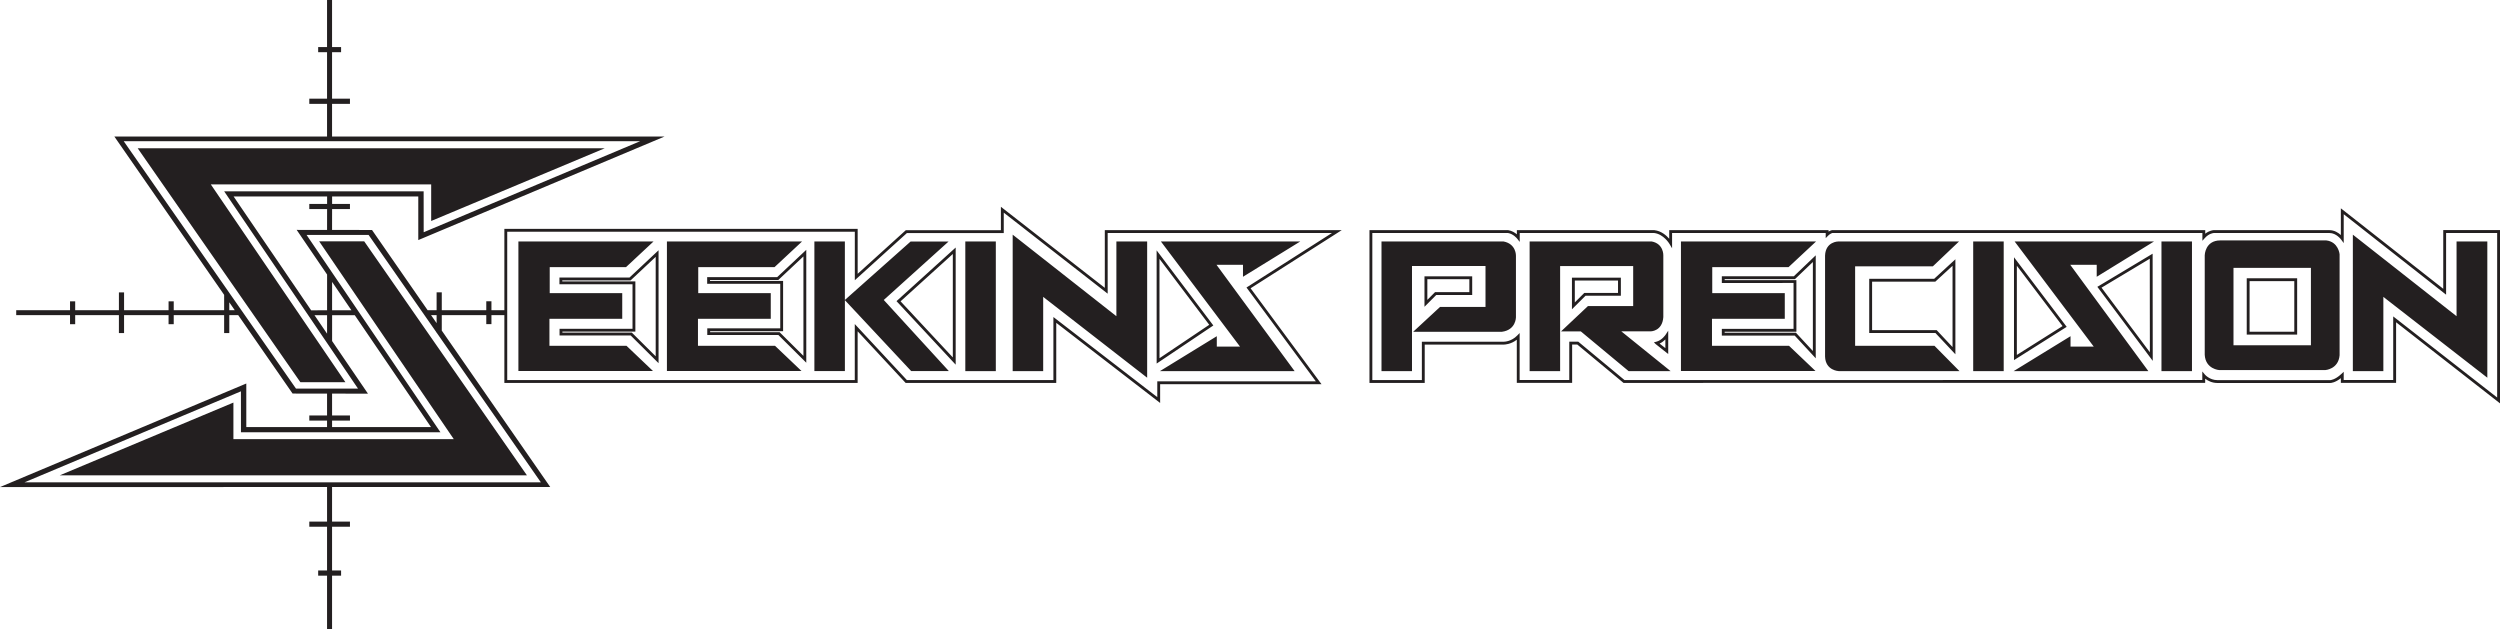 <?xml version="1.0" encoding="UTF-8"?> <svg xmlns="http://www.w3.org/2000/svg" viewBox="0 0 2368.28 596.32"><path d="m2039.32 341.86-.11-101.54-52.37 31.4zm-2.72-8.14-45.8-61.22 45.71-27.41zm-1131.27 11.75v-110.98l-56.06 50.79zm-2.71-6.87-49.5-53.15 49.5-44.85zm-232.71-76.08v6.34h69.23v42.18h-69.13v6.34h67.38l26.41 26.24v-106.96l-27.55 25.87h-66.34zm91.19-19.61v94.21l-22.59-22.44h-65.79v-.93h69.12v-47.59h-69.23v-.93h64.71zm-231.14 20.03v6.34h69.23v42.18h-69.12v6.34h67.38l26.41 26.24v-106.97l-27.55 25.87zm91.19-19.62v94.21l-22.59-22.44h-65.79v-.93h69.12v-47.59h-69.23v-.93h64.71zm1009.96 18.4v6.39l67.94-.06v43.48h-67.94v6.41l69.03-.04 19.93 21.53v-97.56l-20.75 19.85zm86.25-13.52v84.33l-16.04-17.33-67.51.03v-.99h67.94v-48.89l-67.94.05v-.97h66.58zm458.76 15.41h-47.76v53.39h47.76zm-2.71 50.68h-42.35v-47.98h42.35zm141.11-96.31v55.59l-97-76.22v25.31c-2.28-2.09-6.07-4.64-10.87-4.64h-109.63c-.19.01-3.97.21-7.97 3.36v-3.37l-353.63.03c-.08.02-1.49.29-3.21 1.38v-1.4h-150.94v8.15c-2.7-3.13-7.51-7.39-14.08-8.14-.07 0-.26-.01-33.68-.01l-96.57.01v3.96c-1.86-1.57-4.7-3.41-8.26-3.96h-131.37v144.75h52.34v-36.34h74.85c.74 0 6.66-.14 12.38-4.6v40.87h52.42v-36.35h4.84l43.82 36.38 551.02-.07v-3.93c2.33 1.82 6.29 4.07 11.59 4.07h106.96c.48 0 4.4-.14 9.99-4.55v4.45h52.32v-57.42l98.44 76.82v-164.13zm51.05 158.59-98.45-76.82v60.25h-46.9v-7.81l-2.28 2.13c-6.04 5.66-10.38 5.78-10.42 5.79h-106.96c-7.39 0-11.86-5.28-11.91-5.33l-2.39-2.88v8.08l-547.33.07-43.82-36.38h-8.52v36.33h-47.01v-44.52l-2.32 2.38c-5.54 5.69-12.02 5.86-12.81 5.86h-77.5v36.34h-46.93v-139.33l128.46-.02c5.12.81 8.72 5.32 8.75 5.37l2.42 3.07v-8.42h93.86 33.51c8.89 1.02 14.39 10.13 14.44 10.23l2.52 4.24v-14.46h145.53v4.84l2.32-2.37c1.91-1.95 3.92-2.45 3.87-2.47h350.65v7.35l2.36-2.65c3.92-4.41 8.25-4.69 8.36-4.7h109.77c6.36 0 10.89 6.12 10.94 6.18l2.45 3.36v-27.35l96.99 76.22v-58.46h48.36v155.88zm-1269.89-139.4.03 107.24 53.7-36.08zm2.7 8.08 47.14 62.43-47.11 31.66zm672.35 70.19h62.71l18.92 20.19v-90.02l-20.1 18.51h-61.53zm2.71-48.61h59.88l16.34-15.04v77l-15.04-16.06h-61.17v-45.9zm-378.81-5.04h-45.21v28.84l11.11-11.16h34.1zm-2.7 14.98h-32.52l-7.27 7.31v-19.58h39.79zm515.95-33.07v97.45l49.93-31.52zm2.71 8.05 43.29 57.16-43.29 27.32zm-341.51 71.97-2.32.59 1.71 1.68c.06.07.24.24 9.67 7.65l2.19 1.72v-22.07l-2.49 3.82c-.03.06-3.47 5.26-8.76 6.61zm8.54 6.07c-1.95-1.53-4.04-3.18-5.47-4.31 2.27-1.04 4.12-2.56 5.47-3.91zm-531.02-111.76v54.65l-98.44-76.77v22.17h-90.09l-45.59 41.3v-42.55h-334.69v77.06h-12.24v-8.52h-4.89v8.52h-42.16v-16.93h-4.9v16.93h-8.48l-52.71-76.02-37.84-.04.03-19.77h16.91v-4.89h-16.9l.01-7.04 81.62-.01v41.31l233.33-98.1-315.01.02v-30.98h16.95v-4.89h-16.95v-44h8.55v-4.89h-8.55v-44.59h-4.75v44.59h-8.41v4.89h8.41v44h-16.81v4.89h16.81v30.97l-201.48.01h-.01.01l104 149.97v14.56h-47.75v-8.45h-4.89v8.45h-42.16v-16.86h-4.89v16.86h-41.42v-8.45h-4.89v8.45h-50.98v4.66h50.98v8.59h4.89v-8.59h41.41v17h4.89v-17h42.16v8.59h4.89v-8.59h47.75v17h4.89v-17h8.44l51.52 74.29 32.65.04v20.69h-16.82v4.89h16.81v6.14l-76.49.01v-41.3l-233.32 98.1 309.82-.03v32.76h-16.82v4.89h16.81v41.41h-8.41v4.89h8.41v50.99h4.75v-50.99h8.55v-4.89h-8.55v-41.41h16.95v-4.89h-16.95v-32.76l206.66-.02.02.01-.01-.01h.01l-.01-.01-102.73-148.16v-14.63h42.16v8.52h4.89v-8.52h12.24v64.21h334.66v-48.91l45.47 48.91h142.68v-56.94l98.41 75.92v-17.76h152.89l-67.21-90.88 86.35-55.07zm-632.99 80.52v7.57l-5.25-7.57zm-196.4-4.66v-7.5l5.2 7.5zm63.18 74.25-163.19-234.38h.01 489.24l-205.09 86.25-.04-38.76-188.97-.01 126.8 186.91zm29.47-170.09-.03 19.77-28.79-.03 28.82 42.3-.01 33.86-15.09.01-73.46-107.82 88.58-.01-.01 7.04h-16.87v4.89h16.86zm-.02 100.56v17.5l-11.91-17.49zm26.24-.02 72.21 105.99-93.71.01v-6.14h16.95v-4.89h-16.95v-20.68l33.98.04-33.96-49.85.01-24.48zm-21.49-4.65.01-26.88 18.3 26.87zm197.79 163.01h-489.24l205.09-86.24.03 38.76 188.97.01-126.8-186.91 58.77.01 64.42 92.52v.38h.26zm734.16-95.68h-150.23v14.96l-98.41-75.91v59.74h-138.8l-49.36-53.09v53.09h-329.24v-140.53h329.28v45.94l49.34-44.69h91.75v-19.33l98.44 76.76v-57.48h212.47l-80.97 51.64zm288.93-98.23h-46.35v29.96l12.84-12.81h33.51zm-2.7 14.44h-31.92l-9.01 9v-20.74h40.93zm696.11 74.08h28.9v-70.31l98.49 76.57v-129.07h-29.15v70.79l-98.24-77.24zm-2029.16-176.84h208.74v34.63l164.47-68.9h-442.5l154.12 221.62 42.68.02zm2003.94 53.03c-.51 0-100.85 0-100.26 0-14.6 0-14.83 14.07-14.83 14.07s0 95.06 0 94.3c.76 13.69 13.81 14.48 13.81 14.48h100.33s12.49-.73 13.62-14.04c0-.6 0-95.7 0-95.7s-1.04-11.78-12.67-13.11zm-14.5 99.32h-73.35v-73.34h73.35zm-431.78.5v-75.29h73.67l24.77-23.53h-114.37s-12.08 0-12.55 13.4c0 .52.02 96.43 0 95.64.4 13.28 12.88 13.77 12.88 13.77h114.46l-23.72-24h-75.14zm226.04.77h-21.98v-9.85l-53.89 33.09 127.63.03-74.04-100.77h25.1v11.36l54.28-33.45h-132.05zm-1084.81-99.55h-35.97l-62.29 55.38v-55.43h-28.88v122.77h28.9v-67.15l62.78 67.15h35.68l-61.63-67.34zm693.76 122.66h127.46l-25.04-23.83h-73.01v-25.61h68.96v-24.34h-68.71v-24.59h72.26l26.11-24.34h-128.02v122.71zm-360.6-122.7h-132.05l74.95 99.59h-21.98v-9.85l-53.89 33.09 127.63.03-74.04-100.77h25.1v11.36zm-929.42-.12 127.51 187.37h-208.75v-34.63l-164.46 68.89h442.5l-154.12-221.61zm358.84 98.99v-25.61h68.96v-24.34h-68.7v-24.59h72.25l26.11-24.34h-128.03v122.7h127.46l-25.04-23.83h-73.01zm253.26 23.94h28.9v-122.81l-28.9.02zm954.78 0h28.9v-122.81l-28.9.02zm-444.92-122.81c-.18 0-115.6 0-115.6 0v122.86h28.89v-99.59h69.64v38.76h-43.09l-25.43 23.53h84.04c13.35-1.71 13.31-13.69 13.31-13.69v-58.32s.42-11.21-11.76-13.55zm-366.75 70.79-98.24-77.24v129.26h28.9v-70.31l98.49 76.57v-129.07h-29.15zm506.42 14.34s10.84-.19 11.7-13.5c.04-.62 0-58.51 0-58.51s.43-10.94-11-13.12c-.23 0-115.65 0-115.65 0v122.86h28.89v-99.57h69.21v37.9h-42.84l-25.51 24.02h18.76l45.31 37.65h39.77l-46.75-37.73zm-1043.49 13.74v-25.61h68.96v-24.34h-68.7v-24.59h72.25l26.11-24.34h-128.03v122.7h127.46l-25.03-23.83h-73.02zm1527.09 23.94h28.9v-122.81l-28.9.02z" fill="#231f20"></path></svg> 